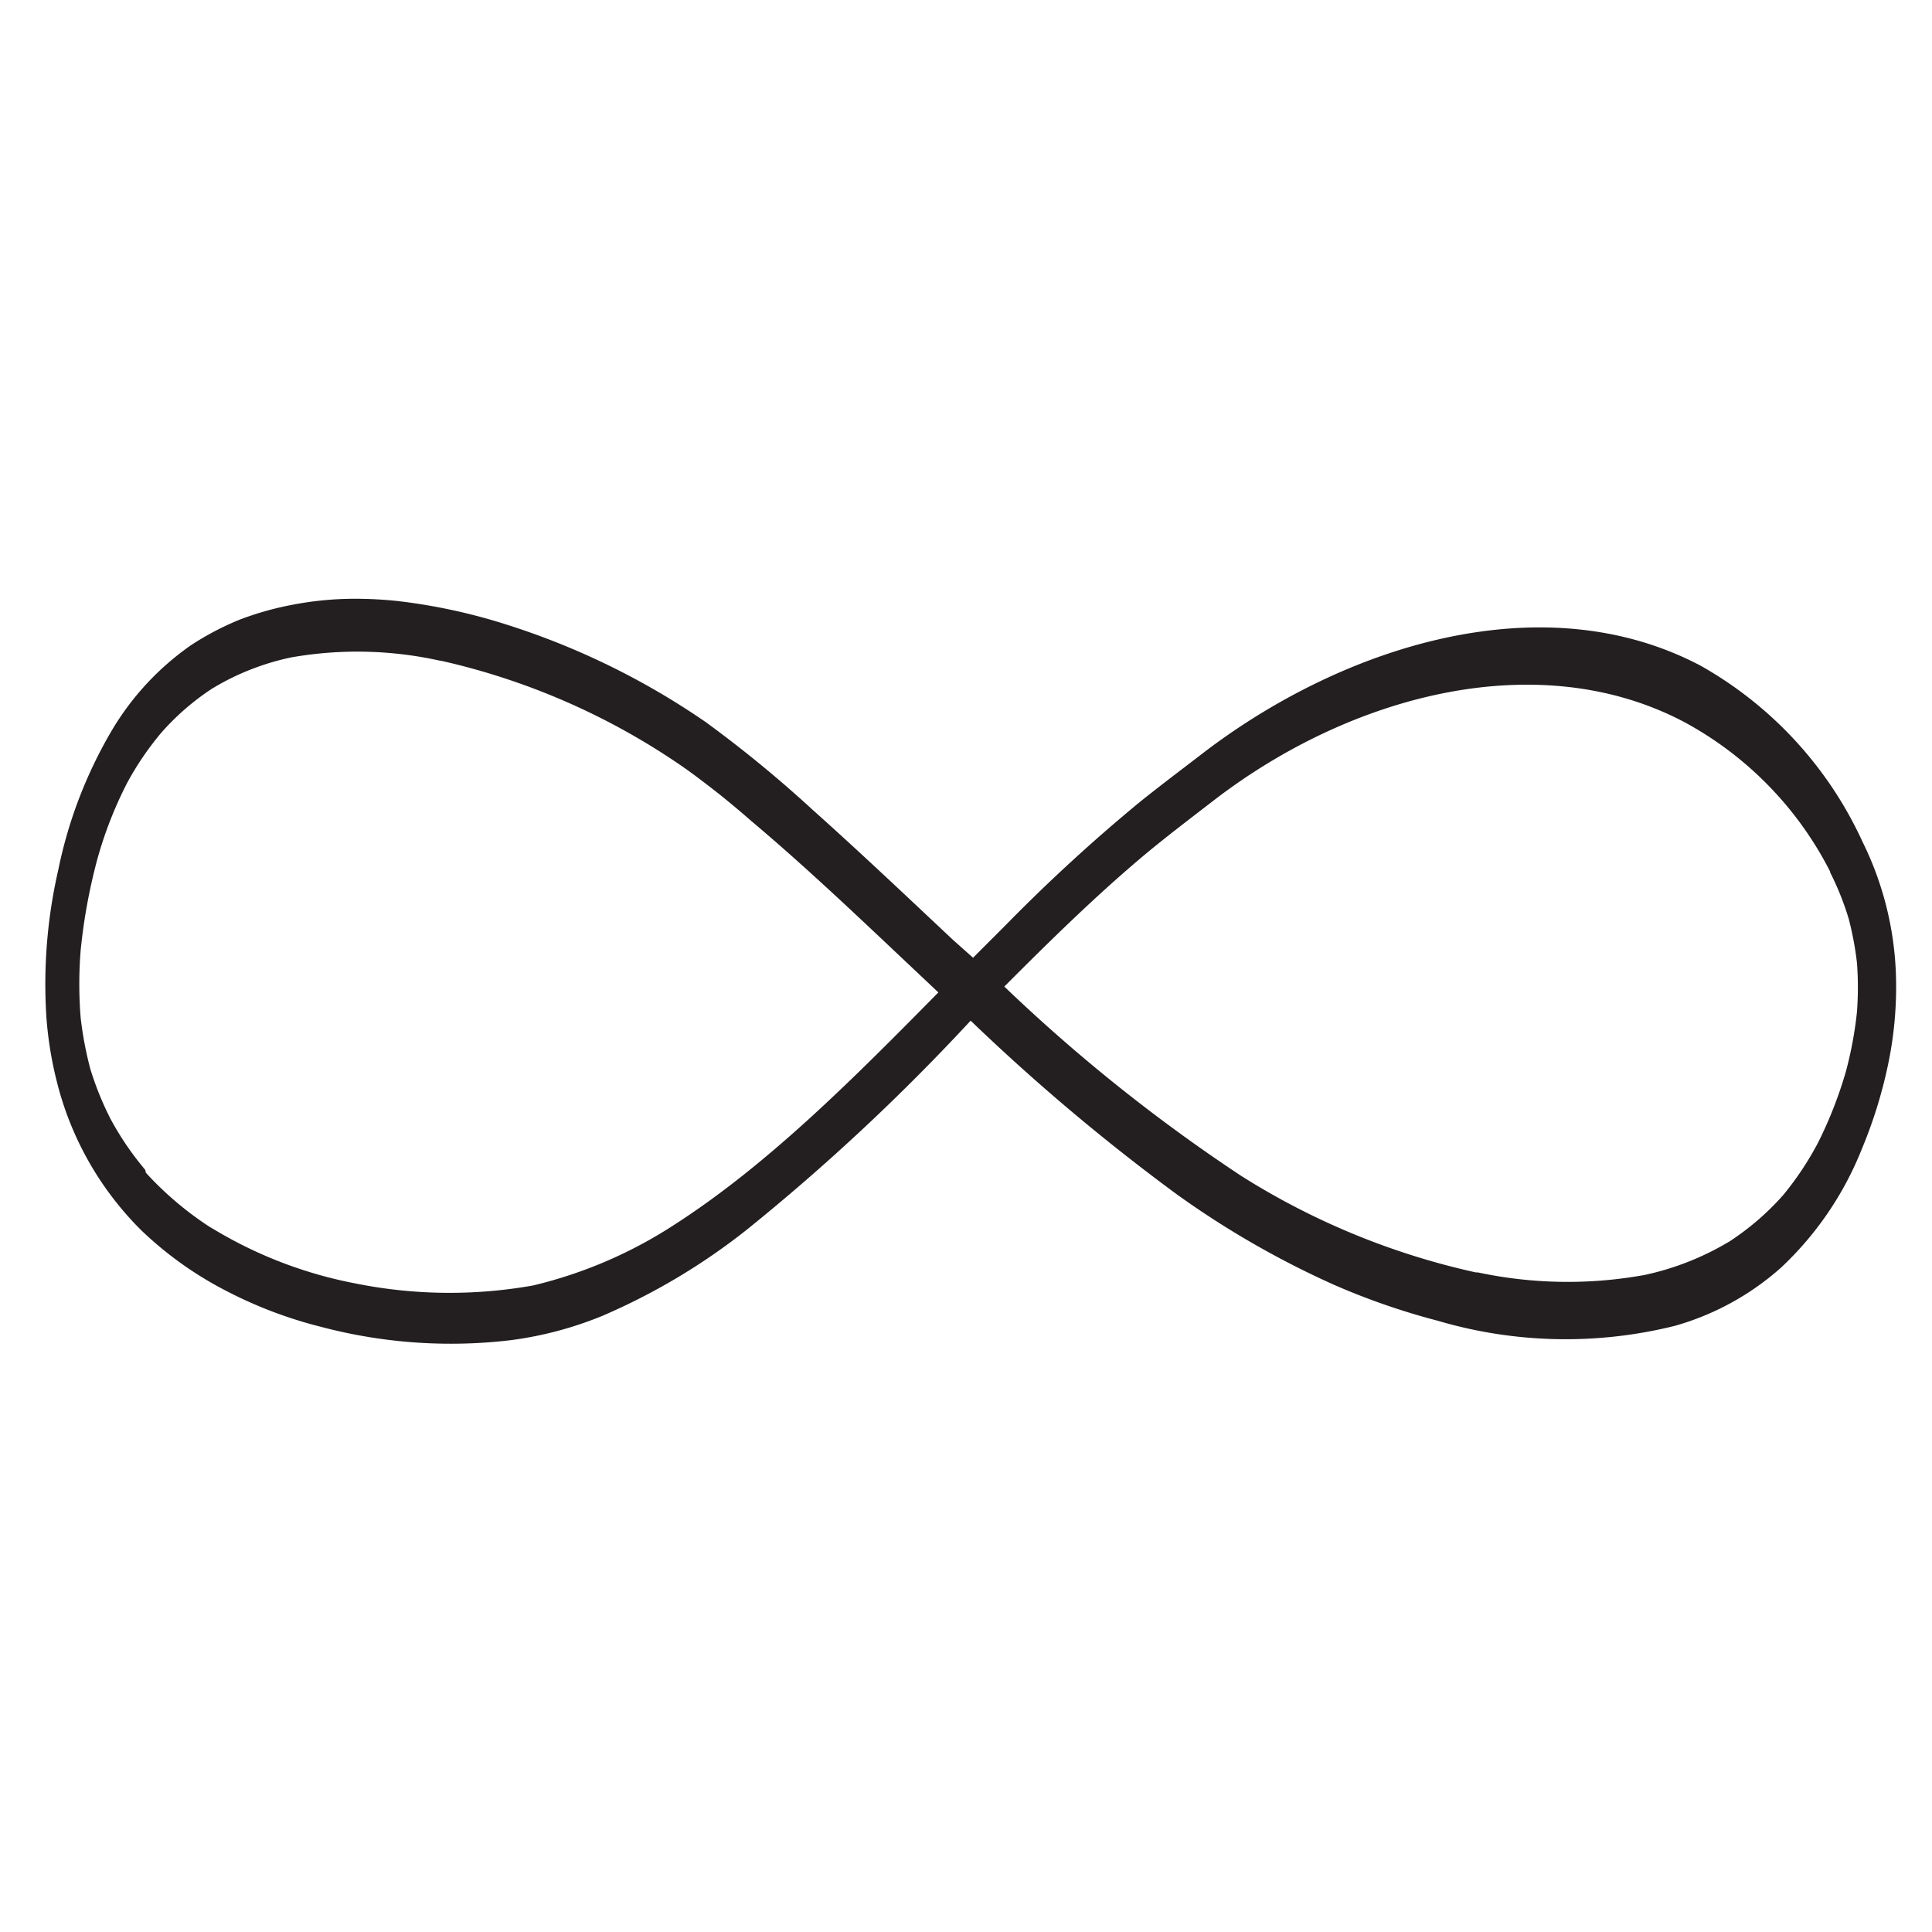 <svg data-name="Layer 3" xmlns="http://www.w3.org/2000/svg" viewBox="0 0 95.8 95.8"><path d="M88.88 40.48ZM7.2 58Zm66.09 5.11h-.14.1Zm8.23.14h-.2.2ZM86 61.51l-.14.08.14-.08Zm-52.5-.81h-.08.08Zm56.79-4.19-.09.15.09-.15ZM4 50.22v.21-.21Zm.92-7.85-.06.22.06-.22Zm85.82.87a14 14 0 0 1 .93 2.32 15.68 15.68 0 0 1 .41 2.19 16.29 16.29 0 0 1 0 2.42 19.09 19.09 0 0 1-.56 3 20.77 20.77 0 0 1-1.37 3.49 15.26 15.26 0 0 1-1.73 2.6 13.11 13.11 0 0 1-2.65 2.29 13.78 13.78 0 0 1-4.22 1.67 21.36 21.36 0 0 1-8.24-.12.58.58 0 0 0-.19 0h.09a36.45 36.45 0 0 1-11.88-4.93 1.64 1.64 0 0 0 .22.14 83.68 83.68 0 0 1-11.75-9.39l.52-.52c2.16-2.16 4.33-4.26 6.6-6.15 1.08-.89 2.19-1.73 3.29-2.58C67 34.45 76.27 32 83.49 35.79a17.39 17.39 0 0 1 7.27 7.45Zm-69-10.5h.11-.11Zm-7.06-.18h-.2.2Zm7.17.2a34.37 34.37 0 0 1 11 4.59l-.08-.05c.69.44 1.37.9 2 1.39.83.62 1.65 1.29 2.46 2 2.38 2 4.7 4.18 7 6.35l2.3 2.17c-4.18 4.24-8.38 8.47-13 11.46a22.33 22.33 0 0 1-7.09 3.07 23.63 23.63 0 0 1-8.87-.11 21.36 21.36 0 0 1-7.19-2.81l.21.14a16.41 16.41 0 0 1-3.43-2.89l.07.08L7.2 58a.52.52 0 0 1-.1-.11l.07.08a14.69 14.69 0 0 1-1.69-2.49 15.46 15.46 0 0 1-1-2.47A17.94 17.94 0 0 1 4 50.47a20.81 20.81 0 0 1 0-3.35 28.07 28.07 0 0 1 .83-4.53 19.92 19.92 0 0 1 1.46-3.74A14.77 14.77 0 0 1 8 36.33a12.43 12.43 0 0 1 2.51-2.18 12.53 12.53 0 0 1 3.92-1.55 18.9 18.9 0 0 1 7.38.16ZM14.44 30a15 15 0 0 0-2.59.74A14 14 0 0 0 9.46 32a13.61 13.61 0 0 0-3.91 4.21 22.46 22.46 0 0 0-2.66 6.92 25.38 25.38 0 0 0-.59 7.3 18.54 18.54 0 0 0 .52 3.21A15.75 15.75 0 0 0 7 61a17.9 17.9 0 0 0 4.2 3 21.48 21.48 0 0 0 4.71 1.79 25.15 25.15 0 0 0 9.45.66 18.12 18.12 0 0 0 4.48-1.19 31.59 31.59 0 0 0 7.21-4.3 104.66 104.66 0 0 0 11.08-10.35 101.8 101.8 0 0 0 10.22 8.61 44.62 44.62 0 0 0 7.78 4.48 34.69 34.69 0 0 0 5.16 1.79 22.4 22.4 0 0 0 11.77.25 13.38 13.38 0 0 0 5.25-2.88 16.31 16.31 0 0 0 4-5.86 23.22 23.22 0 0 0 1.3-4.16 18.67 18.67 0 0 0 .41-4.11 16.08 16.08 0 0 0-1.67-7A19.19 19.19 0 0 0 84.31 33c-7.8-4.1-17.62-1-24.55 4.26-1.09.84-2.2 1.67-3.28 2.54a84.94 84.94 0 0 0-6.61 6.07l-1.62 1.62-1-.89c-2.31-2.17-4.61-4.35-6.95-6.44a60.76 60.76 0 0 0-5.3-4.35A37.15 37.15 0 0 0 25.21 31a28.65 28.65 0 0 0-5.52-1.2 20.15 20.15 0 0 0-2.06-.11 16.35 16.35 0 0 0-3.19.31Z" style="fill:#231f20"/></svg>